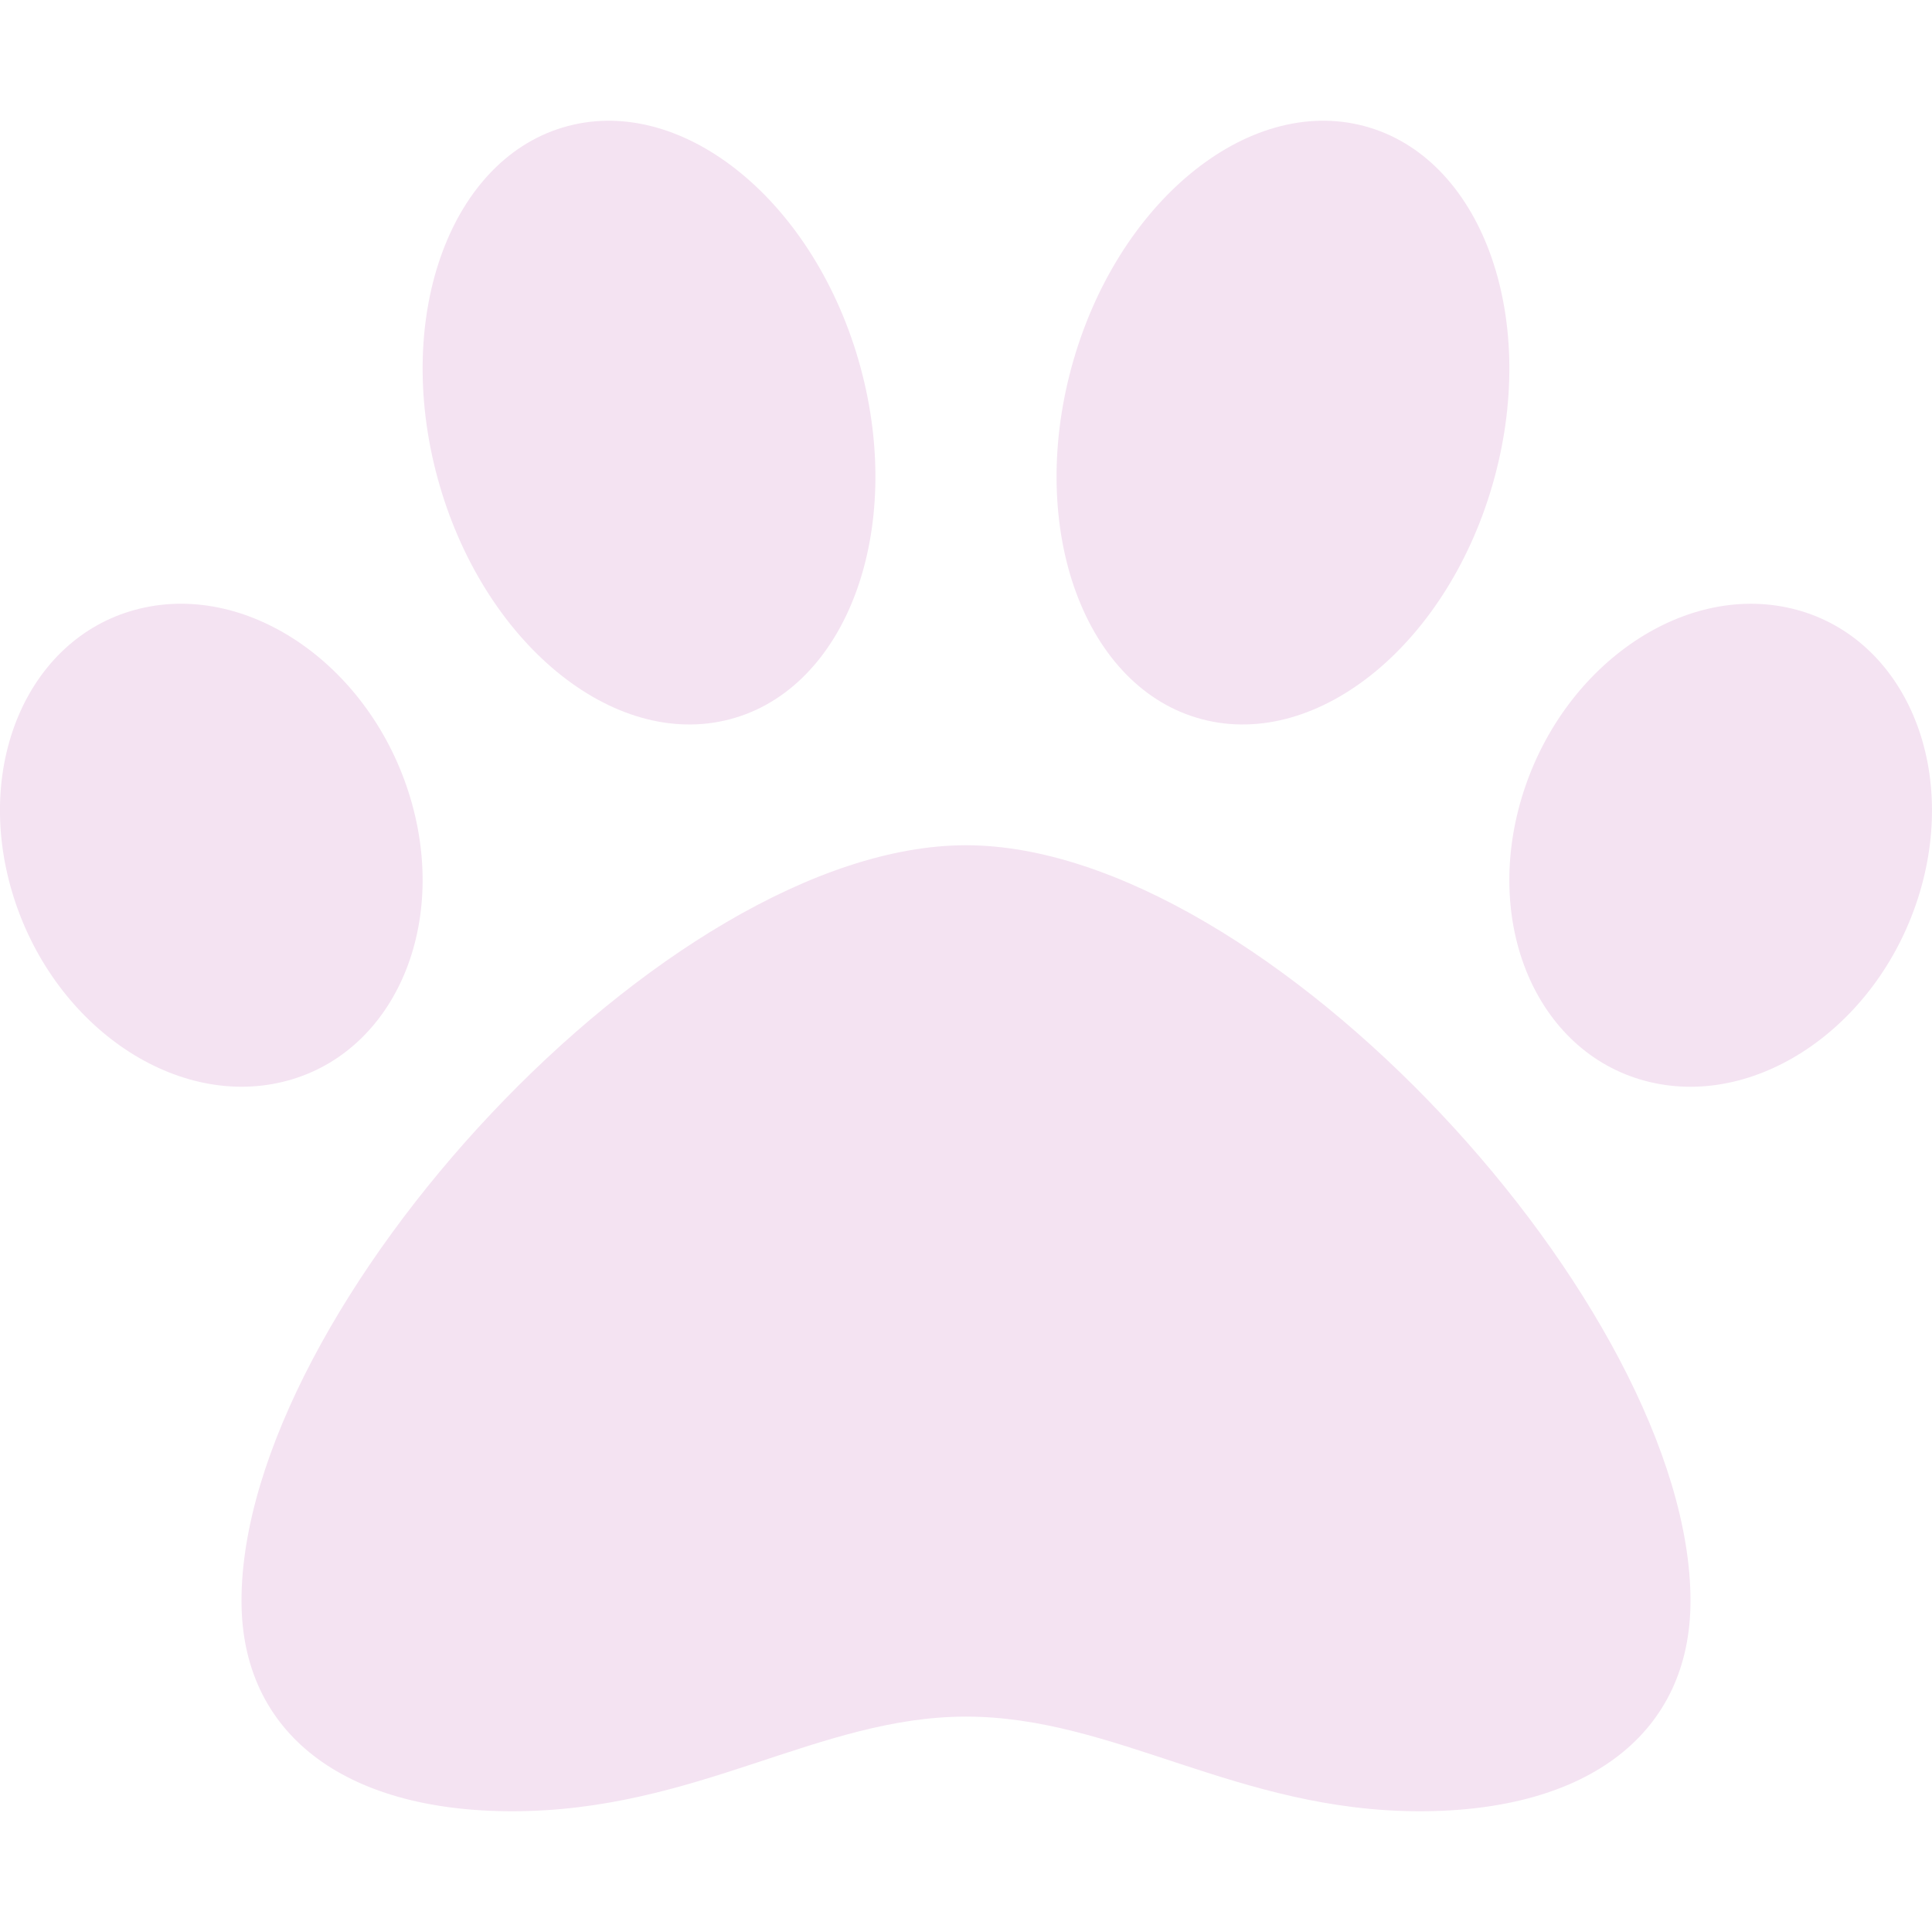 <svg width="60" height="60" viewBox="0 0 60 60" fill="none" xmlns="http://www.w3.org/2000/svg">
<g clip-path="url(#clip0_124_17553)">
<path d="M30 26.25C20.694 26.25 7.5 40.636 7.5 49.717C7.5 53.806 10.642 56.25 15.907 56.25C21.63 56.25 25.41 53.311 30 53.311C34.63 53.311 38.42 56.25 44.093 56.25C49.358 56.25 52.5 53.806 52.5 49.717C52.5 40.636 39.306 26.25 30 26.25ZM12.741 24.772C11.522 20.712 7.767 18.082 4.355 18.898C0.942 19.713 -0.836 23.666 0.383 27.726C1.602 31.787 5.357 34.417 8.769 33.601C12.182 32.785 13.959 28.833 12.741 24.772ZM22.669 22.337C26.294 21.383 28.108 16.485 26.721 11.396C25.334 6.308 21.27 2.958 17.644 3.912C14.018 4.865 12.204 9.764 13.591 14.852C14.979 19.941 19.044 23.292 22.669 22.337ZM55.644 18.899C52.232 18.083 48.478 20.713 47.258 24.773C46.039 28.834 47.817 32.787 51.23 33.602C54.642 34.418 58.396 31.788 59.616 27.728C60.834 23.667 59.057 19.714 55.644 18.899ZM37.331 22.337C40.957 23.291 45.021 19.941 46.408 14.852C47.796 9.764 45.982 4.867 42.356 3.912C38.73 2.956 34.666 6.308 33.279 11.396C31.891 16.485 33.705 21.383 37.331 22.337Z" fill="#F4E3F2"/>
</g>
<defs>
<clipPath id="clip0_124_17553">
<rect width="60" height="60" fill="white"/>
</clipPath>
</defs>
</svg>
